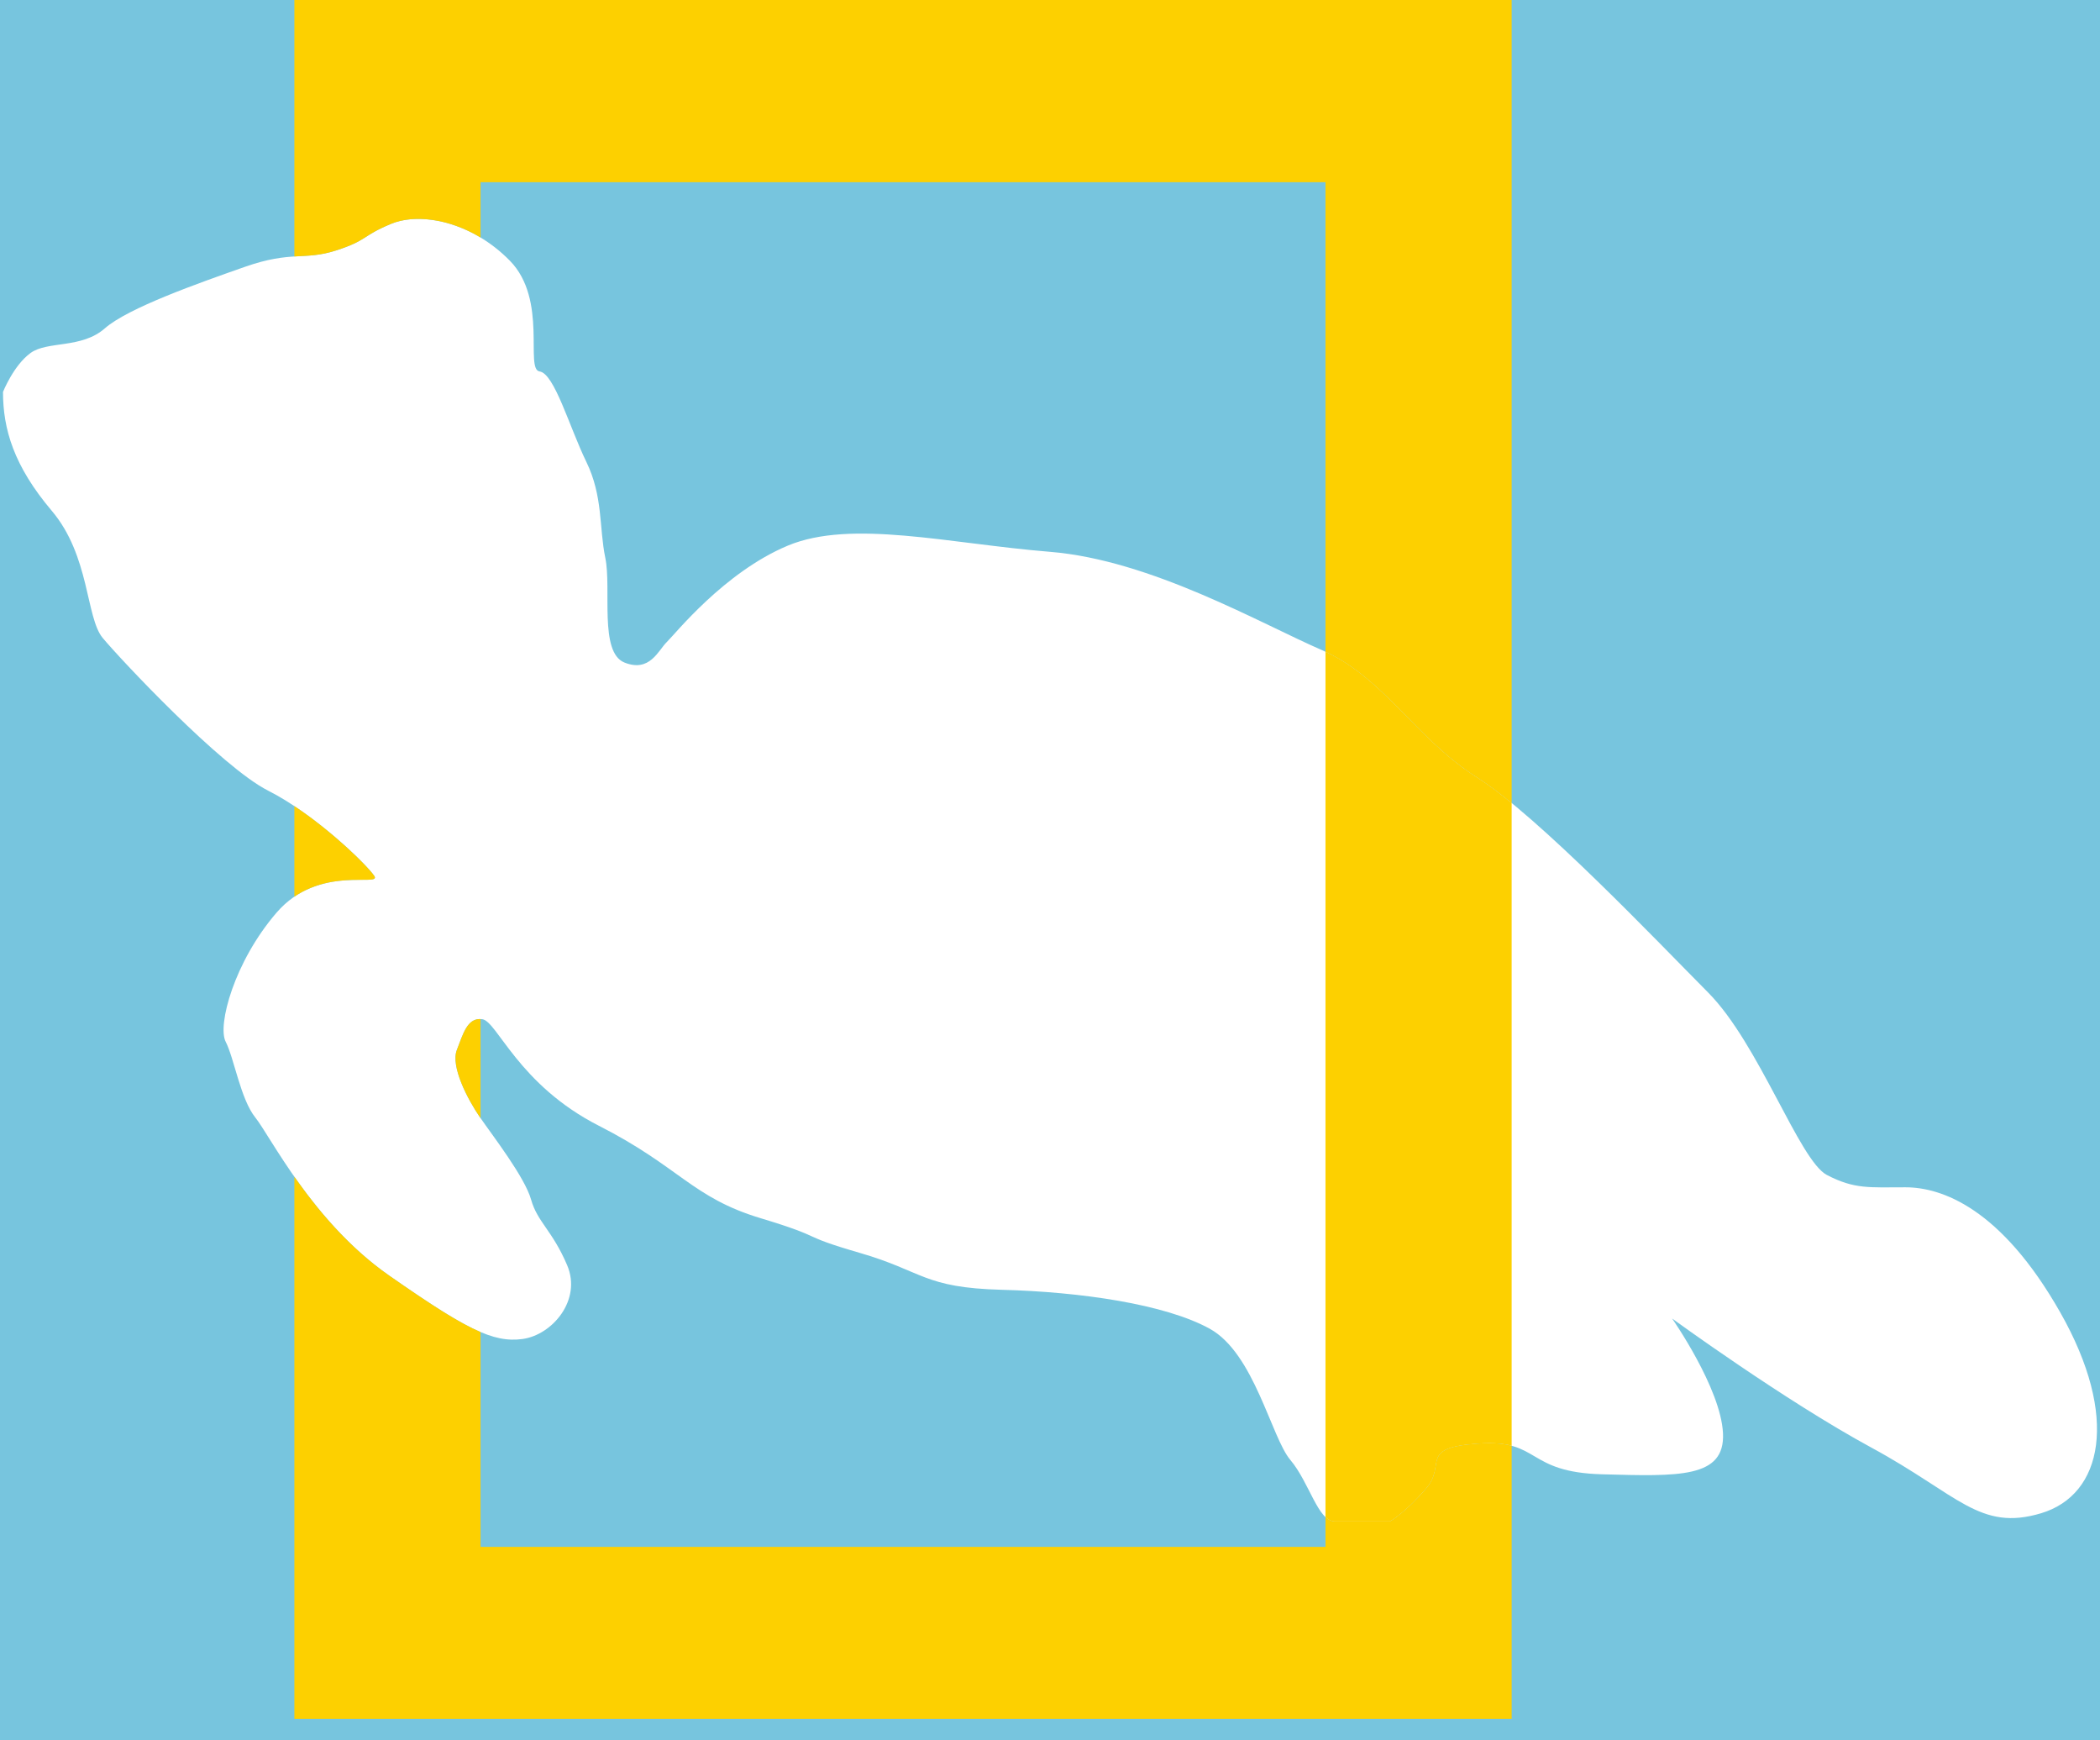 <?xml version="1.0" encoding="UTF-8"?>
<svg width="700px" height="580px" viewBox="0 0 700 580" version="1.1" xmlns="http://www.w3.org/2000/svg" xmlns:xlink="http://www.w3.org/1999/xlink">
    <!-- Generator: Sketch 58 (84663) - https://sketch.com -->
    <title>loading</title>
    <desc>Created with Sketch.</desc>
    <g id="Page-1" stroke="none" stroke-width="1" fill="none" fill-rule="evenodd">
        <g id="Artboard" transform="translate(0, -685)">
            <g id="loading" transform="translate(0, 685)">
                <path d="M700,5.68434189e-14 L700,580 L-5.68434189e-14,580 L-5.68434189e-14,5.68434189e-14 L700,5.68434189e-14 Z M130.371,74.595 C120.473,78.694 122.594,80.059 111.99,83.476 C101.386,86.892 97.144,83.476 81.592,88.942 C66.04,94.406 42.711,102.604 34.933,109.437 C27.156,116.268 15.846,113.536 10.19,117.635 C4.535,121.734 1,130.615 1,130.615 C1,142.912 4.535,155.209 17.26,170.238 C29.986,185.269 28.571,205.764 34.227,212.595 C39.881,219.426 73.815,255.635 89.369,263.491 C104.921,271.346 121.888,287.743 124.715,291.842 C127.544,295.941 106.336,287.743 92.196,304.139 C78.056,320.535 72.402,341.714 75.229,347.178 C78.056,352.644 80.177,366.309 85.127,372.457 C90.075,378.606 104.215,407.299 129.665,425.062 C155.115,442.823 164.305,447.606 174.203,446.239 C184.099,444.872 193.996,433.26 189.049,421.645 C184.099,410.031 179.151,407.299 177.03,399.783 C174.909,392.27 164.305,378.606 160.063,372.457 C155.821,366.309 150.165,355.376 152.286,349.912 C154.407,344.446 155.821,338.98 160.769,339.665 C165.719,340.347 172.788,361.525 199.653,375.189 C226.515,388.853 230.757,399.101 253.38,405.932 C276.003,412.765 265.399,411.398 286.607,417.546 C307.816,423.695 307.816,429.161 333.972,429.843 C360.128,430.526 388.408,434.625 403.253,442.823 C418.099,451.021 423.753,479.032 430.116,486.547 C436.479,494.061 439.308,507.042 444.962,507.042 L463.343,507.042 C463.343,507.042 468.291,504.308 475.362,496.11 C482.431,487.912 472.533,482.448 493.035,481.081 C513.537,479.714 508.587,490.646 534.037,491.329 C559.487,492.011 575.042,492.696 574.333,477.665 C573.627,462.636 557.366,439.408 557.366,439.408 C557.366,439.408 594.835,466.735 623.821,482.448 C652.804,498.16 659.875,510.457 680.375,504.308 C700.877,498.16 706.534,472.201 686.738,437.359 C666.944,402.517 647.15,395.684 635.131,395.684 C623.112,395.684 618.165,396.369 608.975,391.585 C599.783,386.804 586.352,347.863 569.385,330.782 C552.419,313.704 512.829,272.031 492.329,259.051 C471.827,246.07 461.222,225.575 440.72,216.694 C420.22,207.814 383.701,186.634 350.001,183.902 C316.299,181.17 283.778,172.972 262.57,181.852 C241.361,190.733 225.103,211.228 222.274,213.962 C219.447,216.694 216.619,224.21 208.136,220.793 C199.653,217.377 203.894,196.199 201.774,185.951 C199.653,175.704 201.065,165.456 195.411,153.842 C189.755,142.229 184.807,124.466 179.857,123.784 C174.909,123.099 182.686,99.872 169.961,86.892 C157.236,73.911 140.269,70.496 130.371,74.595 Z" id="Combined-Shape" fill="#77C5DE" fill-rule="nonzero"></path>
                <path d="M129.665,425.062 C143.97,435.045 153.138,440.928 160.182,443.924 L160.181,515.517 L441.827,515.517 L441.827,505.604 C442.792,506.512 443.819,507.042 444.962,507.042 L463.343,507.042 C463.343,507.042 468.291,504.308 475.362,496.11 C482.431,487.912 472.533,482.448 493.035,481.081 C497.787,480.764 501.172,481.108 503.885,481.832 L503.885,572.84 L98.123,572.84 L98.122,392.175 C105.594,402.833 115.999,415.523 129.665,425.062 Z M160.181,339.611 L160.18,372.625 C160.14,372.569 160.101,372.513 160.063,372.457 C155.821,366.309 150.165,355.376 152.286,349.912 C154.32,344.67 155.705,339.427 160.181,339.611 Z M124.715,291.842 C127.169,295.397 111.539,289.701 98.123,298.826 L98.124,268.646 C110.762,277.039 122.416,288.508 124.715,291.842 Z M503.885,1.13686838e-13 L503.884,267.61 C499.636,264.132 495.721,261.199 492.329,259.051 C472.199,246.306 461.611,226.317 441.828,217.19 L441.827,60.723 L160.181,60.723 L160.181,79.146 C149.469,72.701 137.884,71.484 130.371,74.595 C120.473,78.694 122.594,80.059 111.99,83.476 C106.476,85.253 102.682,85.181 98.123,85.472 L98.123,1.13686838e-13 L503.885,1.13686838e-13 Z" id="Combined-Shape" fill="#FDD000"></path>
                <path d="M441.827,505.604 L441.828,217.19 C461.316,226.181 471.881,245.711 491.434,258.476 L492.329,259.051 C495.721,261.199 499.636,264.132 503.884,267.61 L503.885,481.832 C501.172,481.108 497.787,480.764 493.035,481.081 C472.533,482.448 482.431,487.912 475.362,496.11 L474.753,496.809 C468.713,503.665 464.341,506.448 463.493,506.955 L463.343,507.042 L444.962,507.042 C443.819,507.042 442.792,506.512 441.827,505.604 L441.828,217.19 L441.827,505.604 Z" id="Shape" fill="#FDD000"></path>
            </g>
        </g>
    </g>
</svg>
